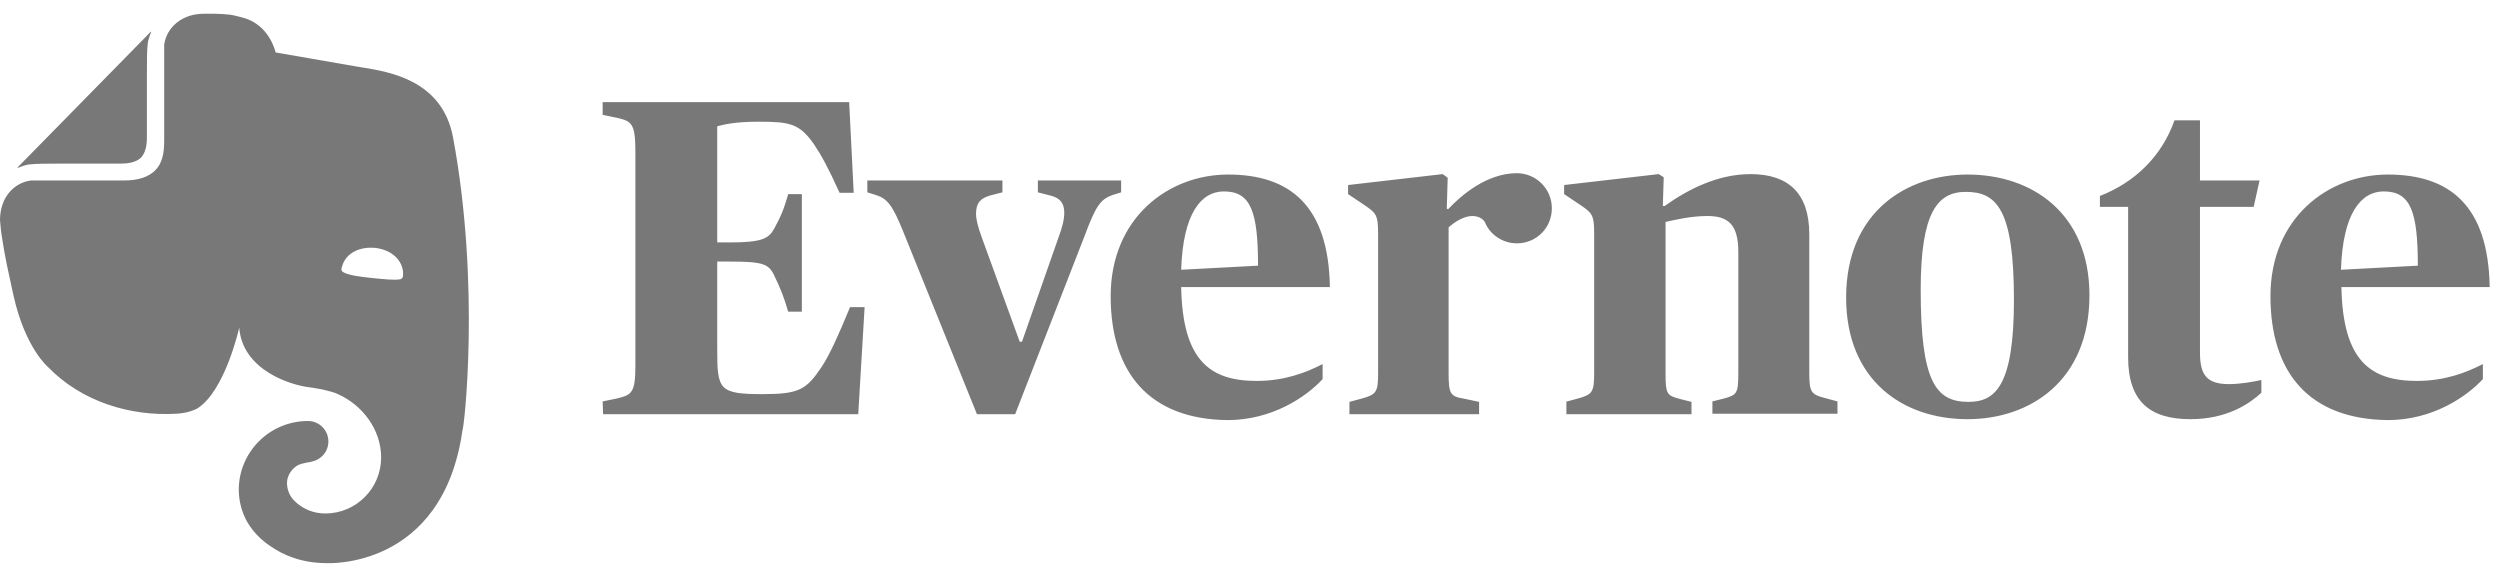 <svg width="104" height="24" viewBox="0 0 104 24" fill="none" xmlns="http://www.w3.org/2000/svg">
<path fill-rule="evenodd" clip-rule="evenodd" d="M5.865 6.56C6.092 6.314 6.111 5.935 6.111 5.707V3.187V3.187C6.111 2.486 6.111 2.069 6.149 1.784C6.168 1.633 6.244 1.443 6.282 1.349C6.301 1.311 6.282 1.311 6.263 1.33L0.738 6.958C0.719 6.977 0.719 6.996 0.757 6.977L0.757 6.977C0.852 6.939 1.041 6.863 1.192 6.844C1.476 6.806 1.892 6.806 2.592 6.806H5.014C5.241 6.806 5.619 6.787 5.865 6.56ZM10.142 21.418C10.274 21.759 10.614 22.308 11.258 22.725C11.769 23.085 12.544 23.426 13.585 23.426C13.585 23.426 18.429 23.711 19.242 17.874C19.299 17.874 19.999 11.885 18.845 5.707C18.396 3.338 16.214 2.989 15.045 2.802C14.933 2.784 14.83 2.767 14.739 2.751C13.642 2.561 11.466 2.182 11.466 2.182C11.466 2.182 11.22 1.007 10.066 0.723C10.026 0.713 9.988 0.704 9.953 0.695C9.791 0.653 9.68 0.625 9.555 0.609C9.347 0.59 9.12 0.572 8.931 0.572H8.476C7.549 0.572 6.925 1.159 6.83 1.86V1.974V5.859C6.83 6.371 6.755 6.806 6.433 7.11C6.187 7.337 5.809 7.508 5.146 7.508H1.4H1.287C0.568 7.602 0 8.228 0 9.156C0.001 9.167 0.002 9.178 0.003 9.189C0.021 9.407 0.041 9.645 0.095 9.952C0.2 10.662 0.366 11.407 0.486 11.949C0.517 12.088 0.545 12.213 0.568 12.321C1.06 14.501 2.006 15.277 2.006 15.277C3.406 16.718 5.43 17.324 7.341 17.21C7.398 17.21 7.587 17.192 7.757 17.154C7.928 17.116 8.079 17.059 8.193 17.002C9.366 16.282 9.952 13.629 9.952 13.629C10.085 15.391 12.071 16.017 12.866 16.111C12.885 16.111 13.15 16.149 13.434 16.206C13.456 16.212 13.479 16.217 13.501 16.223C13.708 16.274 13.922 16.327 14.058 16.396C15.08 16.85 15.855 17.874 15.855 19.03C15.855 20.318 14.815 21.361 13.528 21.361C13.036 21.361 12.582 21.171 12.242 20.83C12.053 20.641 11.939 20.375 11.939 20.091C11.939 19.826 12.09 19.579 12.28 19.428C12.425 19.298 12.71 19.252 12.848 19.229C12.871 19.225 12.89 19.222 12.904 19.219C12.998 19.2 13.131 19.162 13.226 19.106C13.49 18.954 13.661 18.689 13.661 18.366C13.661 17.893 13.282 17.514 12.809 17.514C11.22 17.514 9.933 18.802 9.933 20.375C9.933 20.735 10.009 21.095 10.142 21.418ZM14.266 10.976C14.455 10.502 14.985 10.255 15.61 10.312C16.234 10.388 16.688 10.748 16.764 11.279C16.764 11.303 16.765 11.327 16.766 11.352C16.77 11.427 16.773 11.502 16.745 11.544C16.707 11.601 16.669 11.62 16.631 11.62C16.385 11.658 16.007 11.62 15.458 11.563C14.909 11.506 14.531 11.449 14.304 11.336C14.266 11.317 14.228 11.298 14.209 11.241C14.191 11.184 14.228 11.07 14.266 10.976ZM25.713 16.566L25.07 16.699L25.088 17.23H35.703L35.968 12.776H35.362C34.87 13.97 34.511 14.766 34.17 15.278C33.546 16.206 33.243 16.396 31.73 16.396C29.894 16.396 29.837 16.206 29.837 14.52V10.881H30.348C31.73 10.881 31.976 10.976 32.203 11.45C32.468 11.999 32.619 12.378 32.789 12.966H33.357V8.076H32.789C32.619 8.683 32.468 9.043 32.203 9.517C31.976 9.934 31.673 10.085 30.348 10.085H29.837V5.253C30.121 5.177 30.594 5.063 31.559 5.063C32.865 5.063 33.262 5.139 33.868 6.011C34.151 6.428 34.454 6.977 34.927 8.02H35.514L35.325 4.248H25.07V4.779L25.713 4.912C26.262 5.044 26.432 5.139 26.432 6.276V15.202C26.432 16.339 26.28 16.415 25.713 16.566ZM36.441 8.114C36.914 8.266 37.122 8.531 37.557 9.592L40.641 17.23H42.23L45.125 9.801C45.58 8.569 45.788 8.285 46.28 8.114L46.639 8.001V7.508H43.176V8.001L43.687 8.133C44.085 8.228 44.274 8.436 44.274 8.853C44.274 9.119 44.198 9.441 44.028 9.896L42.514 14.216H42.42L40.849 9.896C40.698 9.479 40.603 9.157 40.603 8.891C40.603 8.436 40.792 8.247 41.19 8.133L41.701 8.001V7.508H36.081V8.001L36.441 8.114ZM51.085 7.261C48.607 7.261 46.204 9.062 46.204 12.321C46.204 15.505 47.812 17.438 51.066 17.476C52.94 17.476 54.359 16.491 55.021 15.77V15.145C54.321 15.505 53.432 15.846 52.277 15.846C50.347 15.846 49.193 15.012 49.137 11.942H55.324C55.267 8.55 53.659 7.261 51.085 7.261ZM52.334 11.052L49.137 11.222C49.212 8.872 49.969 7.963 50.915 7.963C52.031 7.963 52.334 8.796 52.334 11.052ZM63.1 7.205C61.851 7.205 60.773 8.133 60.243 8.702L60.186 8.683L60.224 7.394L60.016 7.243L56.08 7.697V8.076L56.705 8.493L56.719 8.503C57.236 8.854 57.329 8.918 57.329 9.706V15.524C57.329 16.32 57.254 16.415 56.629 16.585L56.137 16.718V17.23H61.53V16.718L60.905 16.585C60.338 16.491 60.262 16.396 60.262 15.524V9.46C60.508 9.232 60.905 8.986 61.246 8.986C61.416 8.986 61.662 9.043 61.776 9.251C61.984 9.763 62.514 10.123 63.1 10.123C63.914 10.123 64.557 9.479 64.557 8.664C64.557 7.849 63.895 7.205 63.1 7.205ZM65.617 16.585L65.124 16.718H65.162V17.23H70.366V16.718L69.912 16.604C69.344 16.453 69.287 16.415 69.287 15.524V9.232L69.294 9.231C69.71 9.136 70.369 8.986 71.028 8.986C71.898 8.986 72.314 9.346 72.314 10.483V15.505C72.314 16.377 72.258 16.434 71.69 16.585L71.236 16.699V17.211H76.439V16.699L75.947 16.566C75.342 16.415 75.266 16.32 75.266 15.505V9.744C75.266 8.057 74.415 7.243 72.825 7.243C71.463 7.243 70.233 7.868 69.249 8.569H69.174L69.211 7.375L69.003 7.243L65.068 7.697V8.076L65.692 8.493L65.707 8.503C66.224 8.854 66.317 8.918 66.317 9.706V15.524C66.317 16.32 66.241 16.415 65.617 16.585ZM81.85 7.261C79.334 7.261 76.799 8.796 76.799 12.378C76.799 15.808 79.145 17.438 81.85 17.438C84.424 17.438 86.921 15.865 86.921 12.284C86.921 8.891 84.556 7.261 81.85 7.261ZM81.775 7.982C83.061 7.982 83.78 8.702 83.78 12.473C83.78 16.055 83.005 16.718 81.888 16.718C80.526 16.718 79.901 15.884 79.901 12.056C79.901 8.834 80.602 7.982 81.775 7.982ZM88.53 8.607V14.861C88.53 16.699 89.438 17.438 91.121 17.438C92.692 17.438 93.619 16.756 94.073 16.339V15.808C93.733 15.884 93.184 15.979 92.73 15.979C91.802 15.979 91.519 15.6 91.519 14.671V8.607H93.752L93.997 7.508H91.519V5.006H90.459C89.93 6.503 88.813 7.584 87.356 8.152V8.607H88.53ZM99.333 7.261C96.854 7.261 94.451 9.062 94.451 12.321C94.451 15.505 96.06 17.438 99.333 17.476C101.206 17.476 102.625 16.491 103.288 15.77V15.145C102.587 15.505 101.698 15.846 100.544 15.846C98.614 15.846 97.46 15.012 97.403 11.942H103.571C103.515 8.55 101.906 7.261 99.333 7.261ZM100.582 11.052L97.384 11.222C97.46 8.872 98.217 7.963 99.163 7.963C100.279 7.963 100.582 8.796 100.582 11.052Z" fill="#787878"/>
</svg>
